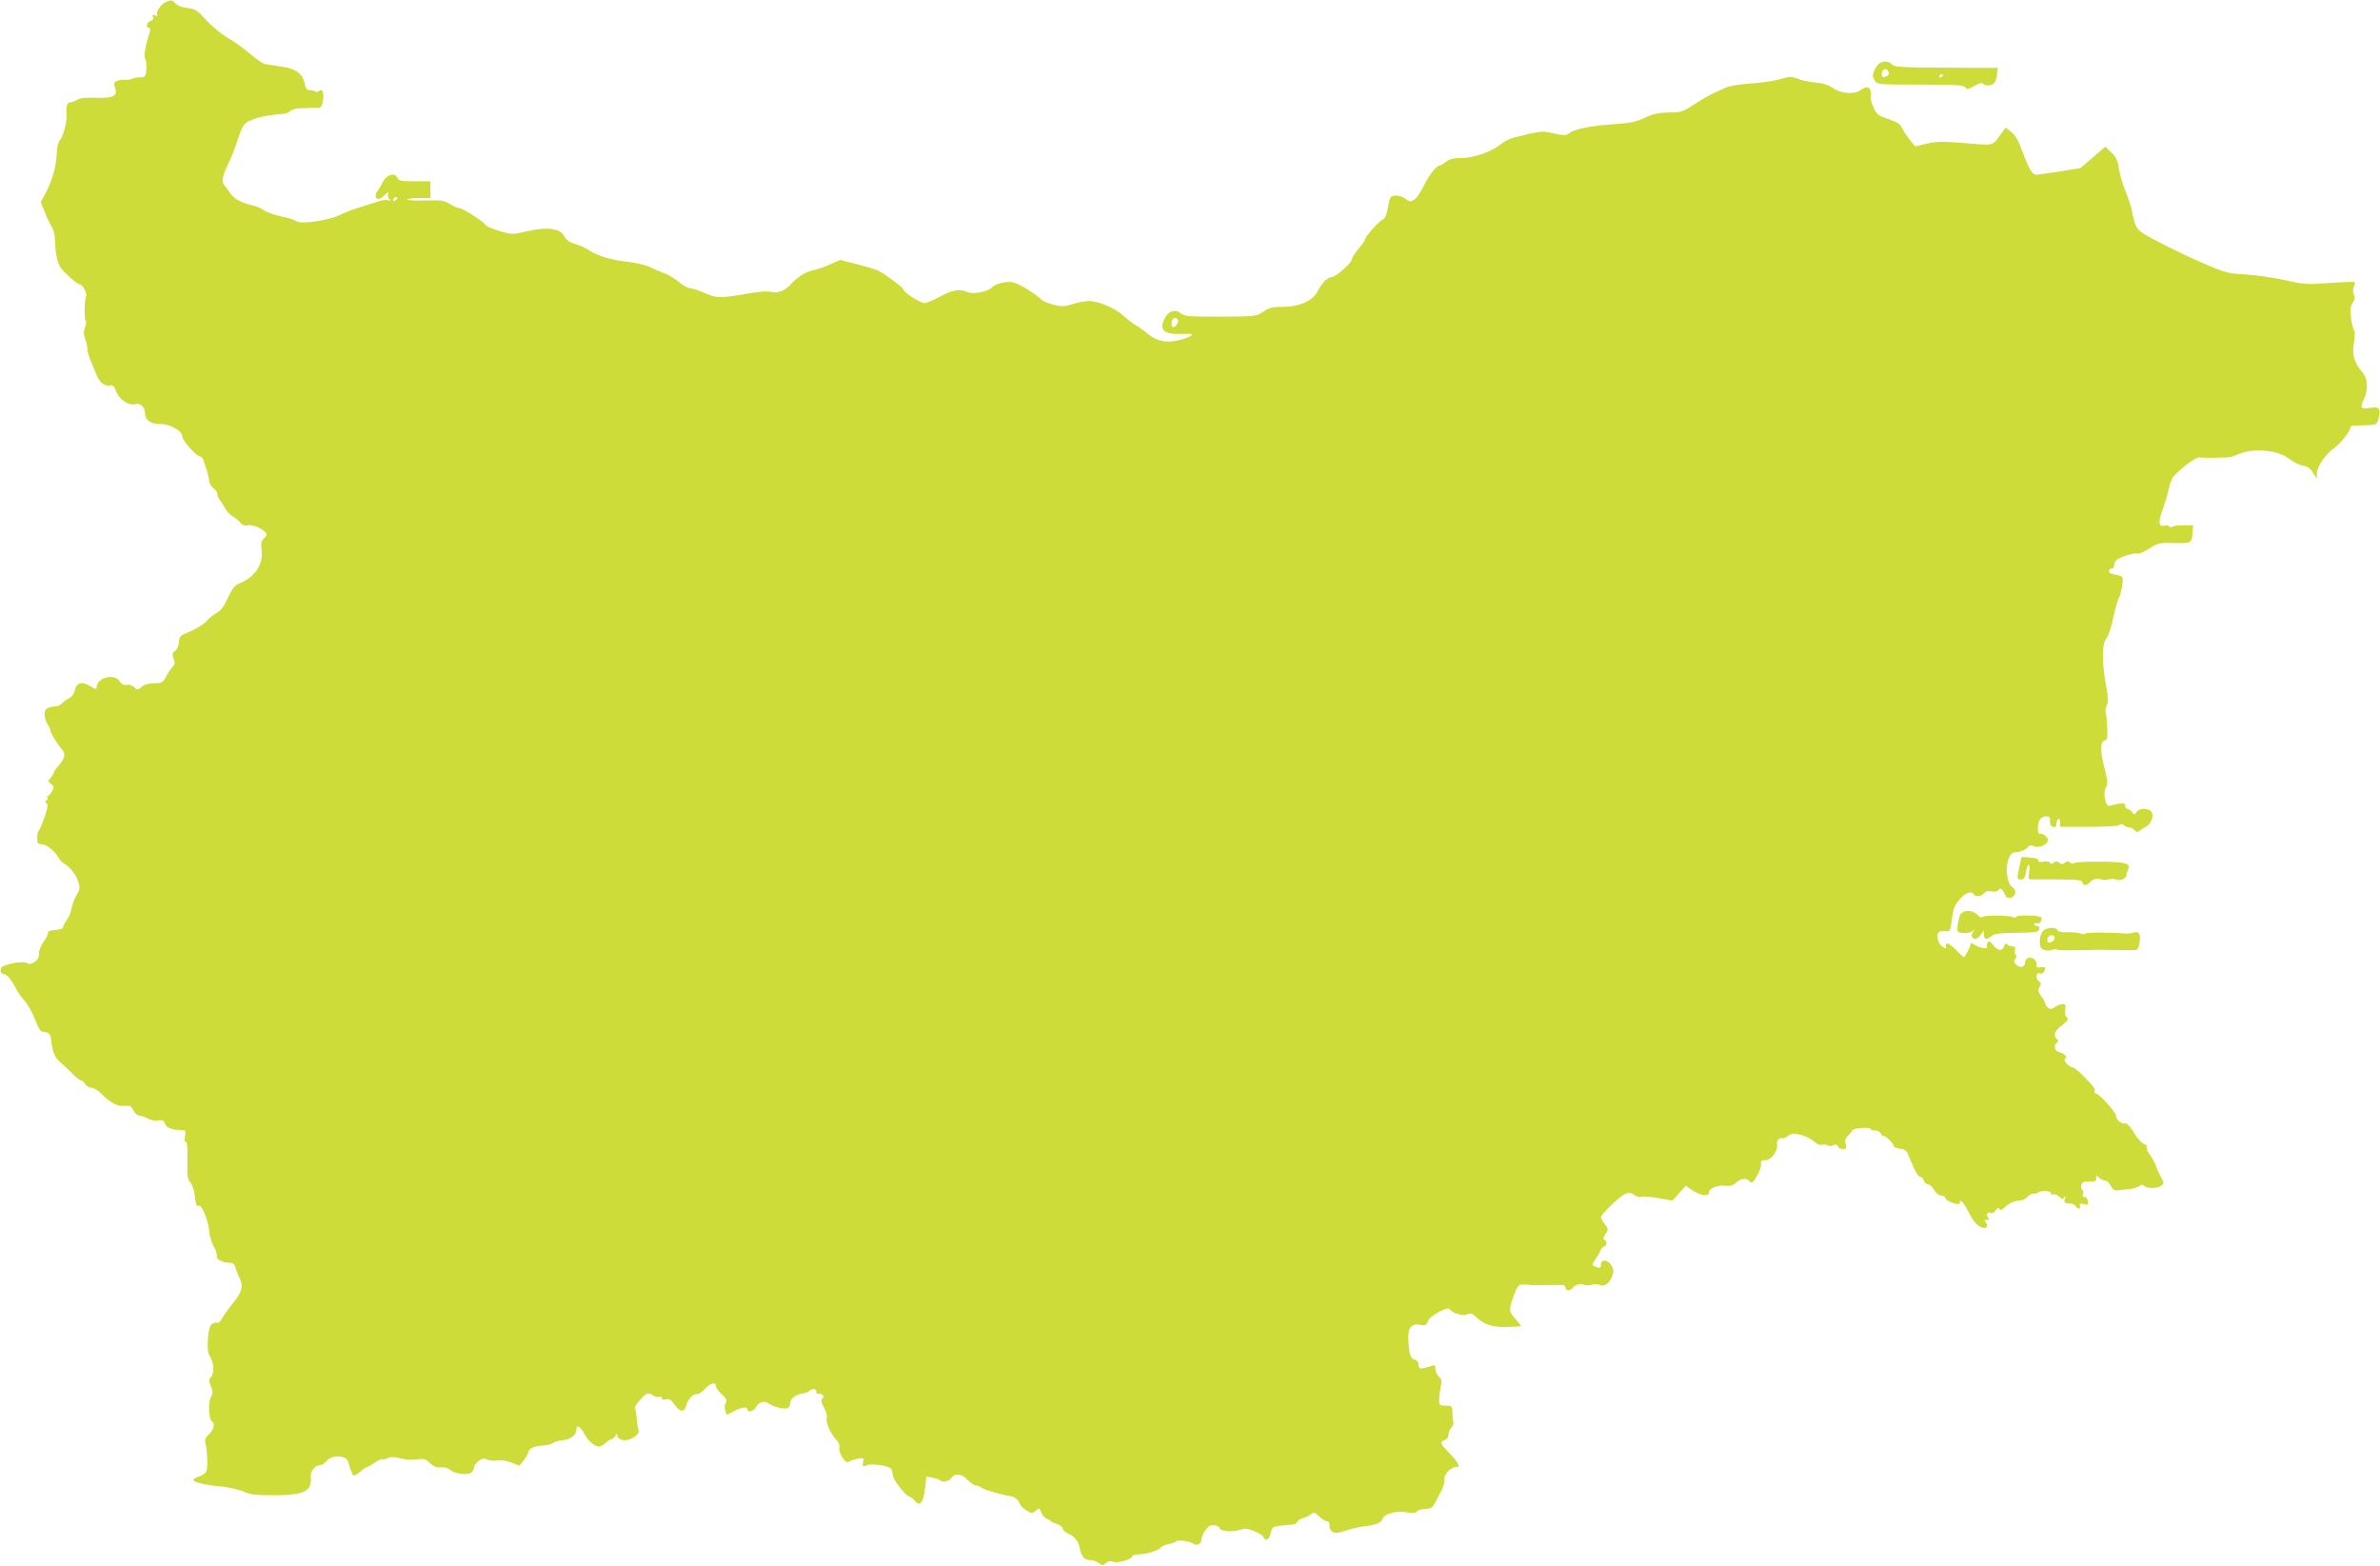 <?xml version="1.0" standalone="no"?>
<!DOCTYPE svg PUBLIC "-//W3C//DTD SVG 20010904//EN"
 "http://www.w3.org/TR/2001/REC-SVG-20010904/DTD/svg10.dtd">
<svg version="1.0" xmlns="http://www.w3.org/2000/svg"
 width="1280pt" height="842pt" viewBox="0 0 1280 842"
 preserveAspectRatio="xMidYMid meet">
<g transform="translate(0,842) scale(0.1,-0.1)"
fill="#cddc39" stroke="none">
<path d="M890 8408 c-26 -11 -54 -54 -44 -69 3 -5 -3 -6 -12 -2 -13 5 -16 3
-11 -9 4 -11 -1 -18 -14 -21 -20 -5 -27 -37 -8 -37 7 0 9 -8 4 -22 -24 -78
-33 -133 -25 -143 6 -7 9 -32 7 -56 -3 -41 -5 -44 -33 -45 -16 0 -36 -4 -45
-8 -9 -4 -20 -6 -25 -5 -18 3 -49 -2 -62 -9 -9 -6 -10 -16 -3 -34 16 -44 -10
-57 -104 -54 -54 2 -86 -1 -100 -11 -11 -7 -27 -13 -37 -13 -18 0 -24 -23 -20
-75 2 -34 -19 -109 -35 -127 -10 -11 -17 -40 -18 -75 -3 -69 -23 -141 -59
-210 l-27 -50 21 -52 c11 -28 28 -64 37 -78 11 -16 19 -48 19 -78 2 -67 10
-108 26 -138 13 -25 93 -97 108 -97 14 0 41 -50 33 -63 -9 -15 -11 -127 -2
-133 4 -2 2 -17 -4 -34 -8 -22 -8 -38 1 -63 7 -18 12 -43 12 -55 0 -12 8 -41
19 -65 10 -23 24 -57 31 -75 15 -39 44 -62 71 -55 16 4 23 -3 35 -34 18 -45
67 -76 104 -66 26 7 50 -18 50 -52 0 -33 31 -55 78 -55 56 0 122 -37 122 -67
0 -20 69 -100 91 -106 11 -3 20 -11 22 -19 2 -7 9 -29 16 -48 7 -19 13 -47 15
-63 1 -15 12 -34 24 -43 12 -8 22 -23 22 -33 0 -9 5 -22 10 -27 6 -6 19 -26
29 -45 10 -19 29 -39 42 -46 13 -7 32 -22 41 -33 12 -15 24 -19 37 -15 22 7
80 -15 98 -37 11 -12 9 -18 -6 -32 -16 -15 -19 -27 -14 -65 9 -79 -35 -144
-122 -180 -23 -9 -37 -28 -60 -77 -21 -47 -39 -70 -60 -81 -16 -8 -41 -28 -55
-44 -14 -16 -52 -40 -85 -54 -56 -22 -60 -26 -63 -60 -2 -21 -11 -40 -21 -47
-15 -9 -16 -16 -8 -39 9 -23 8 -32 -7 -48 -10 -11 -25 -34 -34 -52 -15 -30
-21 -33 -64 -34 -31 0 -53 -7 -67 -19 -20 -18 -22 -18 -41 -1 -11 10 -28 15
-40 12 -15 -4 -25 2 -36 19 -30 44 -124 20 -124 -32 0 -13 -5 -12 -35 6 -44
27 -74 19 -82 -21 -3 -16 -15 -35 -27 -41 -11 -6 -31 -19 -42 -30 -12 -10 -25
-18 -30 -17 -5 1 -21 -1 -36 -5 -23 -7 -28 -14 -28 -40 0 -17 7 -40 15 -50 8
-11 15 -26 15 -32 0 -14 39 -78 65 -107 19 -22 12 -50 -21 -86 -13 -14 -24
-30 -24 -35 0 -5 -8 -18 -17 -29 -17 -18 -17 -19 1 -33 17 -12 18 -17 6 -39
-7 -14 -17 -25 -22 -25 -5 0 -7 -4 -3 -9 3 -5 0 -13 -6 -17 -8 -5 -8 -9 1 -14
9 -6 7 -24 -10 -74 -13 -37 -27 -69 -31 -72 -5 -3 -9 -21 -9 -40 0 -29 3 -34
24 -34 24 0 74 -40 91 -73 5 -11 19 -25 29 -31 32 -18 64 -59 77 -98 10 -32 9
-40 -8 -70 -12 -18 -24 -51 -28 -72 -3 -22 -15 -51 -26 -64 -10 -14 -19 -31
-19 -38 0 -8 -16 -14 -43 -16 -28 -2 -41 -7 -39 -16 1 -7 -9 -28 -23 -46 -14
-18 -25 -46 -25 -63 0 -22 -7 -36 -26 -48 -16 -10 -29 -13 -33 -7 -12 18 -137
-3 -145 -25 -7 -18 1 -33 18 -33 13 0 42 -36 65 -83 8 -15 28 -43 45 -62 17
-19 42 -64 55 -100 21 -53 29 -65 47 -65 24 0 37 -14 39 -40 6 -65 19 -97 46
-120 17 -14 46 -42 66 -62 20 -21 41 -38 47 -38 6 0 17 -9 24 -20 7 -11 21
-20 33 -20 11 0 33 -12 48 -27 56 -56 90 -74 128 -71 32 3 39 -1 51 -25 7 -15
21 -27 30 -27 9 0 31 -7 47 -16 17 -9 42 -13 57 -10 20 4 28 1 33 -13 7 -22
29 -35 65 -37 14 -1 31 -2 38 -3 10 -1 12 -10 7 -31 -4 -19 -3 -30 4 -30 8 0
10 -33 9 -99 -2 -83 0 -102 15 -119 10 -11 20 -39 23 -63 6 -57 12 -72 24 -64
14 9 51 -81 55 -136 2 -25 13 -63 25 -84 12 -20 19 -44 16 -52 -6 -15 34 -35
72 -35 15 0 24 -8 29 -26 3 -14 12 -37 19 -51 25 -46 17 -79 -32 -138 -25 -31
-52 -69 -60 -84 -8 -16 -20 -26 -27 -23 -7 2 -20 -1 -29 -8 -21 -16 -29 -148
-11 -170 22 -26 27 -95 9 -113 -14 -14 -14 -20 -2 -50 12 -28 12 -37 -1 -61
-15 -30 -10 -119 8 -130 17 -10 9 -43 -17 -68 -22 -20 -25 -29 -18 -53 4 -15
8 -55 9 -89 1 -64 -3 -69 -57 -90 -10 -3 -18 -10 -18 -14 0 -12 70 -28 150
-35 41 -4 95 -16 120 -27 37 -17 65 -20 166 -20 160 0 204 22 195 100 -3 27
24 62 49 62 10 0 23 7 30 16 22 26 49 35 84 29 30 -6 35 -12 46 -51 7 -25 16
-47 21 -49 4 -3 21 6 37 20 16 14 33 25 37 25 4 0 21 10 38 22 18 13 38 22 44
20 7 -2 21 2 31 7 13 7 34 6 68 -3 28 -7 66 -9 89 -5 34 6 43 3 67 -20 20 -19
36 -25 59 -23 18 2 38 -3 49 -13 24 -22 95 -31 115 -15 8 7 15 20 15 29 0 9
12 24 25 34 19 14 29 15 45 7 11 -6 35 -8 53 -5 21 4 49 0 77 -11 l43 -17 24
29 c12 16 23 34 23 40 0 21 29 36 75 39 25 1 52 8 59 14 8 7 31 13 51 15 44 4
75 28 75 57 0 29 20 19 42 -22 20 -38 55 -68 79 -69 8 0 25 9 37 20 12 11 26
20 31 20 6 0 15 8 20 17 9 16 10 16 11 1 0 -10 11 -19 29 -23 37 -8 95 30 85
55 -3 8 -8 37 -10 64 -3 28 -6 52 -9 54 -5 6 42 64 61 75 8 5 23 2 35 -7 12
-8 28 -12 35 -9 8 3 14 0 14 -7 0 -8 8 -10 23 -6 17 4 27 -2 46 -30 28 -40 51
-41 62 -3 8 33 41 67 58 61 7 -2 26 10 41 27 31 33 60 41 60 16 0 -8 14 -28
31 -43 26 -23 30 -32 22 -48 -7 -11 -7 -28 -2 -42 l8 -22 38 20 c41 22 73 26
73 10 0 -21 37 -9 48 15 12 25 48 34 67 16 17 -15 81 -32 98 -25 10 3 17 16
17 28 0 24 32 48 69 52 13 2 29 8 34 13 16 16 37 13 37 -5 0 -8 4 -13 8 -10 4
2 14 1 22 -4 11 -7 12 -12 3 -21 -9 -9 -7 -21 9 -50 11 -22 18 -45 15 -53 -8
-21 17 -83 46 -114 17 -17 25 -35 21 -47 -6 -28 33 -90 49 -77 7 5 28 12 48
16 35 6 36 5 31 -19 -4 -24 -3 -25 22 -15 31 11 125 -5 131 -23 2 -7 6 -24 9
-39 6 -27 72 -108 89 -108 5 0 17 -10 27 -22 27 -34 46 -10 55 67 l7 64 31 -6
c18 -3 37 -10 44 -15 16 -13 46 -6 61 15 20 26 55 21 87 -13 16 -16 36 -30 45
-30 9 0 21 -5 26 -10 10 -10 109 -40 152 -45 28 -4 49 -21 57 -44 3 -9 19 -25
36 -35 29 -17 31 -17 49 -1 19 17 20 16 30 -9 5 -15 18 -29 27 -33 10 -4 20
-10 23 -13 3 -4 19 -11 35 -17 17 -5 30 -16 30 -24 0 -8 14 -20 31 -28 31 -13
53 -39 59 -70 10 -51 25 -71 53 -71 15 0 38 -7 51 -16 20 -15 24 -15 38 -1 11
10 23 13 42 7 28 -8 101 14 101 31 0 5 14 9 31 9 42 0 112 21 122 37 4 7 23
15 42 19 20 3 37 10 40 14 6 10 76 1 92 -12 16 -13 43 -3 43 15 0 25 31 76 49
82 20 6 51 -3 51 -15 0 -15 71 -21 104 -9 29 10 41 10 79 -5 25 -9 48 -24 51
-31 10 -27 34 -16 40 19 6 31 10 34 49 40 23 3 52 6 65 6 12 0 25 6 28 14 3 8
17 17 32 21 15 4 34 13 43 21 14 13 19 11 45 -13 16 -15 35 -26 42 -25 7 2 12
-7 12 -22 0 -39 30 -50 82 -30 24 9 68 20 98 24 76 9 96 18 108 45 13 27 78
42 138 30 25 -4 39 -2 44 6 5 6 25 13 45 14 32 1 40 6 55 36 10 19 25 49 34
66 10 18 16 43 14 55 -4 27 35 68 64 68 25 0 13 23 -42 80 -45 47 -48 56 -20
65 12 4 20 15 20 29 0 13 7 29 15 36 8 7 13 22 11 34 -3 11 -5 36 -5 54 -1 30
-3 32 -36 32 -33 0 -35 2 -35 33 0 17 4 49 9 69 7 31 5 40 -10 54 -11 9 -19
28 -19 42 0 19 -4 23 -17 17 -10 -4 -30 -10 -45 -13 -24 -4 -28 -1 -28 18 0
13 -8 24 -20 27 -23 6 -30 24 -35 94 -7 73 13 103 61 94 30 -5 35 -3 44 19 5
15 29 35 59 50 43 22 51 23 61 11 18 -21 71 -34 94 -23 14 8 24 4 45 -16 42
-40 89 -55 169 -53 40 1 72 4 72 6 0 2 -14 19 -30 38 -36 40 -36 49 -9 124 19
51 25 59 48 60 14 1 31 0 36 -1 6 -2 18 -3 28 -2 14 0 71 1 150 1 9 0 17 -7
17 -15 0 -18 24 -18 39 0 15 18 45 26 61 16 7 -4 25 -4 40 0 15 4 33 4 41 0
25 -14 56 7 69 45 10 30 9 40 -4 60 -20 31 -56 34 -56 5 0 -21 -4 -23 -33 -11
-17 6 -16 9 7 44 15 21 26 42 26 46 0 5 7 11 15 15 18 6 20 33 3 38 -7 3 -6
12 6 31 17 25 17 27 -3 53 -12 15 -21 32 -21 38 0 7 29 39 65 73 65 62 86 69
122 41 7 -5 20 -7 30 -4 10 3 52 -1 93 -8 l75 -13 36 40 35 40 30 -21 c39 -29
94 -40 94 -19 0 24 41 44 85 40 30 -4 45 1 62 16 23 22 58 28 68 11 3 -5 10
-10 15 -10 14 0 54 74 51 98 -2 18 3 22 23 22 32 0 70 51 63 85 -4 22 15 40
33 33 3 -2 15 5 28 14 20 13 30 14 68 4 25 -6 56 -22 70 -35 14 -14 32 -21 43
-18 10 2 25 1 32 -4 7 -4 21 -4 30 2 12 6 19 4 23 -6 3 -8 15 -15 27 -15 18 0
20 4 15 26 -5 19 -2 31 12 45 11 10 22 23 24 30 4 12 98 19 98 7 0 -5 11 -8
24 -8 13 0 26 -7 30 -15 3 -8 10 -15 16 -15 14 0 56 -42 55 -55 0 -5 15 -11
33 -13 28 -3 36 -9 48 -40 32 -80 50 -112 62 -112 8 0 16 -9 19 -20 3 -11 13
-20 22 -20 9 0 24 -14 33 -30 10 -18 25 -30 38 -30 11 0 20 -4 20 -10 0 -11
32 -30 61 -35 10 -2 19 0 19 6 0 24 20 4 45 -46 29 -56 47 -77 77 -88 22 -8
33 10 18 28 -10 12 -9 15 5 15 14 0 15 3 6 14 -13 15 1 32 18 21 5 -3 16 4 24
16 11 14 16 17 20 7 3 -10 10 -8 28 8 28 25 55 37 87 38 13 1 29 9 36 19 7 9
22 17 33 17 11 0 23 3 26 7 12 12 67 8 67 -4 0 -7 6 -10 14 -7 7 3 21 -3 31
-12 14 -15 18 -15 27 -3 7 10 8 8 3 -8 -6 -23 -5 -24 38 -27 6 -1 16 -7 20
-13 11 -18 30 -16 23 2 -4 12 0 14 20 9 23 -6 25 -4 22 17 -2 14 -9 23 -17 21
-9 -2 -12 4 -8 17 3 11 0 22 -5 23 -6 2 -8 13 -4 25 5 16 14 20 44 19 30 -1
37 2 36 17 -2 17 0 17 15 3 10 -9 25 -16 34 -16 9 0 22 -12 29 -28 9 -18 20
-26 33 -24 11 1 39 4 63 6 23 2 49 10 58 17 11 9 18 9 26 1 16 -16 70 -15 91
1 16 11 16 14 -1 47 -11 19 -23 46 -27 60 -4 14 -18 40 -32 58 -13 17 -21 37
-18 43 4 6 -2 13 -13 16 -12 3 -36 29 -54 59 -21 35 -38 54 -49 52 -21 -4 -49
20 -49 42 0 19 -93 120 -110 120 -6 0 -8 4 -5 10 7 11 -4 27 -63 86 -24 24
-49 44 -56 44 -20 0 -54 42 -39 47 17 6 -6 29 -33 35 -23 4 -31 37 -13 49 11
6 11 11 1 21 -21 21 -13 42 28 74 33 27 37 34 25 44 -9 8 -12 22 -8 41 4 24 2
29 -14 29 -10 0 -29 -7 -41 -16 -18 -12 -26 -13 -37 -4 -8 7 -15 17 -15 22 0
6 -10 24 -22 40 -18 26 -19 34 -9 50 10 17 9 22 -5 32 -19 14 -12 52 7 40 6
-3 15 0 20 7 15 24 10 32 -16 27 -19 -4 -24 -1 -22 15 2 23 -24 43 -47 34 -9
-4 -16 -16 -16 -27 0 -24 -31 -27 -50 -5 -10 12 -10 18 -1 29 7 9 8 17 2 20
-5 3 -7 15 -4 26 4 15 0 20 -15 20 -12 0 -24 5 -28 12 -5 7 -10 4 -15 -10 -11
-30 -33 -28 -59 5 -17 22 -23 24 -30 13 -5 -8 -6 -18 -4 -22 9 -14 -36 -8 -61
8 -14 9 -26 14 -26 10 -1 -3 -2 -9 -3 -13 -2 -8 -26 -55 -32 -61 -1 -2 -21 15
-43 38 -22 23 -45 39 -51 35 -6 -3 -8 -11 -5 -16 11 -16 -11 -9 -28 9 -10 10
-17 31 -17 45 0 27 10 32 52 28 13 -2 18 9 23 46 10 81 14 91 46 128 30 34 62
45 74 25 9 -15 41 -12 56 6 8 10 22 14 41 10 15 -3 30 -1 33 4 11 17 25 11 35
-16 7 -19 16 -25 33 -22 29 4 35 43 9 57 -27 15 -39 106 -19 153 12 28 20 34
48 36 18 1 42 12 52 23 13 13 22 17 30 10 17 -13 66 -2 77 19 7 13 4 22 -10
35 -10 9 -24 14 -29 10 -14 -8 -15 50 -1 76 6 10 21 19 33 19 18 0 23 -6 22
-27 0 -18 6 -29 18 -31 12 -2 17 3 17 17 0 11 4 23 10 26 6 3 10 -4 10 -18 l0
-24 153 0 c91 0 157 4 165 10 9 7 16 7 24 -1 7 -7 20 -12 29 -12 9 0 22 -7 29
-15 10 -12 16 -13 27 -3 9 7 24 17 36 23 27 13 43 61 27 80 -17 21 -67 19 -79
-2 -10 -17 -12 -17 -25 0 -7 9 -18 17 -25 17 -6 0 -11 7 -11 16 0 13 -7 15
-32 12 -18 -3 -41 -8 -50 -12 -23 -11 -41 69 -22 100 11 18 10 33 -6 95 -25
96 -26 149 -2 156 15 3 17 14 15 66 -1 34 -5 72 -8 84 -3 13 0 31 6 41 9 14 8
39 -5 108 -22 123 -22 224 2 250 11 11 26 58 37 109 10 50 24 99 31 110 6 11
14 41 18 67 5 46 4 48 -22 54 -15 3 -33 8 -40 10 -16 5 -9 30 7 26 6 -1 11 6
11 17 0 10 6 23 13 29 20 17 98 41 113 35 8 -3 36 9 63 27 43 27 59 31 108 30
123 -3 120 -4 125 55 l3 40 -50 0 c-27 1 -55 -3 -62 -8 -6 -4 -14 -4 -17 2 -3
5 -15 7 -26 4 -30 -8 -34 18 -10 83 12 33 25 77 30 100 5 22 14 52 21 67 14
32 124 119 147 117 36 -4 148 -2 167 2 11 2 33 10 49 17 81 33 210 20 271 -29
19 -15 51 -31 70 -34 26 -5 42 -16 55 -39 l20 -32 0 28 c0 35 48 106 92 136
34 24 88 91 88 110 0 6 6 11 13 12 6 0 39 1 71 2 59 2 60 3 68 36 14 50 4 65
-38 58 -56 -9 -64 -2 -43 41 27 53 25 114 -6 150 -45 54 -57 96 -45 159 6 36
6 60 0 68 -5 6 -12 36 -16 67 -5 43 -3 61 9 78 11 16 13 29 6 47 -6 15 -5 31
1 43 6 10 7 21 3 23 -5 2 -66 0 -136 -5 -120 -9 -136 -8 -240 16 -62 13 -157
27 -212 30 -94 5 -109 10 -225 60 -69 29 -177 81 -241 115 -125 66 -122 62
-144 171 -4 19 -20 67 -35 105 -16 39 -31 93 -35 121 -5 40 -14 59 -39 83
l-33 32 -67 -57 -67 -58 -112 -18 c-62 -9 -117 -18 -124 -18 -22 0 -41 30 -73
117 -23 64 -40 95 -63 113 l-30 24 -21 -28 c-54 -74 -35 -69 -196 -56 -123 10
-155 10 -208 -3 l-62 -14 -30 36 c-16 21 -34 49 -41 64 -9 20 -27 31 -73 47
-53 17 -63 25 -78 58 -10 20 -17 44 -16 52 5 60 -15 76 -56 45 -32 -24 -104
-19 -147 11 -25 17 -55 27 -95 30 -33 3 -75 12 -95 20 -32 14 -41 14 -95 -2
-32 -9 -104 -20 -159 -23 -61 -4 -115 -13 -137 -24 -21 -9 -53 -24 -70 -32
-18 -8 -62 -34 -98 -57 -60 -40 -70 -43 -135 -43 -49 -1 -83 -7 -115 -22 -64
-30 -82 -34 -205 -43 -115 -9 -191 -26 -218 -48 -13 -11 -26 -11 -74 -1 -32 8
-65 12 -73 11 -44 -7 -58 -9 -85 -16 -16 -5 -47 -12 -67 -17 -20 -5 -51 -21
-67 -35 -47 -39 -146 -74 -212 -74 -41 0 -63 -5 -82 -20 -14 -11 -29 -20 -34
-20 -18 0 -61 -56 -87 -112 -15 -31 -37 -63 -49 -71 -21 -13 -25 -13 -50 5
-15 11 -38 18 -54 16 -26 -3 -29 -8 -38 -61 -8 -45 -15 -61 -33 -71 -24 -13
-92 -92 -92 -106 0 -5 -16 -27 -35 -50 -19 -23 -35 -48 -35 -55 0 -19 -87 -95
-108 -95 -22 0 -53 -32 -76 -77 -25 -50 -98 -83 -184 -83 -58 0 -75 -4 -108
-26 -38 -26 -40 -26 -231 -27 -171 0 -195 2 -213 18 -26 24 -66 13 -85 -25
-33 -65 -8 -89 89 -86 57 2 65 0 51 -10 -10 -7 -42 -19 -71 -25 -66 -15 -118
-2 -167 40 -17 15 -44 34 -59 42 -14 8 -44 31 -66 51 -45 42 -139 81 -192 79
-19 -1 -56 -8 -83 -17 -40 -13 -55 -14 -100 -3 -28 7 -59 19 -67 28 -27 29
-124 88 -154 93 -34 7 -90 -7 -110 -27 -23 -24 -103 -40 -132 -26 -42 19 -83
12 -148 -24 -35 -19 -72 -35 -83 -35 -22 0 -113 57 -113 71 0 11 -106 90 -142
106 -14 6 -65 21 -113 33 l-87 22 -57 -25 c-31 -14 -73 -29 -94 -32 -36 -7
-82 -38 -117 -77 -27 -31 -69 -47 -101 -38 -18 5 -60 3 -111 -6 -163 -29 -183
-29 -247 0 -32 14 -68 26 -79 26 -11 0 -39 15 -61 34 -23 19 -58 40 -79 47
-20 7 -54 21 -75 32 -20 10 -72 23 -113 28 -96 10 -169 32 -214 62 -19 13 -54
29 -77 35 -30 9 -47 21 -58 41 -22 44 -92 53 -211 25 -69 -16 -72 -16 -142 5
-40 13 -72 27 -72 32 0 11 -120 89 -138 89 -8 0 -31 10 -51 22 -32 20 -47 22
-133 20 -54 -2 -98 1 -98 5 0 4 28 8 62 8 l63 0 0 45 0 45 -85 0 c-73 0 -86 3
-92 18 -13 32 -60 18 -80 -23 -9 -19 -22 -40 -27 -47 -16 -18 -13 -43 4 -43 8
0 24 10 36 23 15 15 20 17 16 6 -3 -9 0 -22 6 -29 9 -10 8 -12 -6 -7 -10 4
-34 1 -55 -7 -20 -7 -64 -21 -97 -31 -33 -9 -80 -28 -105 -40 -58 -30 -213
-53 -235 -35 -8 7 -45 19 -82 26 -38 8 -79 23 -93 33 -14 10 -41 22 -59 26
-57 12 -99 34 -118 60 -10 14 -25 35 -35 46 -19 23 -14 49 26 132 13 29 33 79
43 112 10 33 25 69 33 81 22 31 102 54 217 62 12 1 28 8 36 16 8 8 33 14 58
14 24 0 49 1 54 2 6 1 20 1 32 0 18 -1 23 6 29 34 8 46 -1 73 -20 57 -7 -6
-16 -7 -20 -3 -4 4 -17 7 -29 7 -16 0 -23 8 -28 34 -11 55 -46 81 -125 93 -38
5 -78 12 -90 14 -11 2 -46 26 -77 53 -32 28 -85 66 -120 86 -34 20 -87 63
-117 96 -50 55 -60 61 -102 66 -28 3 -54 13 -64 24 -19 21 -19 21 -54 7z
m1245 -1058 c-3 -5 -11 -10 -16 -10 -6 0 -7 5 -4 10 3 6 11 10 16 10 6 0 7 -4
4 -10z m4200 -650 c7 -12 -12 -40 -26 -40 -10 0 -12 34 -2 43 9 10 21 9 28 -3z"/>
<path d="M10109 8080 c-9 -5 -22 -23 -29 -40 -10 -25 -10 -34 3 -53 14 -22 17
-22 246 -22 192 0 233 -3 241 -15 8 -12 15 -11 49 8 25 14 42 19 46 12 10 -16
54 -11 64 8 5 9 11 31 12 47 l4 30 -277 1 c-242 1 -279 3 -293 18 -18 18 -42
20 -66 6z m49 -52 c2 -9 -6 -18 -18 -21 -14 -4 -20 0 -20 12 0 33 32 41 38 9z
m292 -12 c0 -3 -4 -8 -10 -11 -5 -3 -10 -1 -10 4 0 6 5 11 10 11 6 0 10 -2 10
-4z"/>
<path d="M10861 3760 c-15 -68 -14 -70 9 -70 15 0 21 9 26 40 9 52 24 52 17 0
-6 -39 -5 -41 23 -40 16 1 82 1 147 0 95 -1 117 -4 117 -16 0 -18 24 -18 39 0
15 18 45 26 61 16 7 -4 25 -4 40 0 15 4 33 4 40 0 17 -11 55 4 56 21 0 8 4 22
9 32 15 35 -10 41 -151 43 -74 0 -137 -3 -140 -8 -3 -5 -12 -4 -20 3 -11 9
-17 9 -29 -1 -12 -10 -18 -10 -30 0 -12 10 -18 10 -29 1 -11 -9 -16 -9 -21 0
-4 6 -19 9 -36 5 -20 -4 -28 -2 -26 7 1 8 -14 13 -45 15 l-46 3 -11 -51z"/>
<path d="M10541 3497 c-5 -13 -11 -39 -13 -58 -3 -32 -1 -34 30 -37 18 -2 41
3 50 10 15 12 16 11 4 -4 -15 -19 -8 -38 12 -38 8 0 21 10 29 23 l16 22 0 -22
c1 -27 17 -29 42 -7 13 12 44 16 136 17 103 2 118 4 121 20 2 10 -3 17 -12 17
-9 0 -16 4 -16 10 0 5 7 7 15 4 15 -6 33 22 21 33 -11 11 -125 13 -131 3 -4
-6 -12 -7 -18 -3 -18 11 -150 12 -163 2 -7 -6 -18 -2 -29 11 -27 29 -83 27
-94 -3z"/>
<path d="M10987 3412 c-10 -10 -17 -35 -17 -56 0 -29 5 -38 23 -45 12 -5 32
-5 43 0 12 4 25 5 28 2 3 -3 32 -5 63 -4 32 1 65 1 73 1 8 0 33 0 55 1 22 1
57 1 78 0 20 -1 54 -1 75 -1 20 0 49 0 64 0 23 0 28 5 34 35 9 49 -1 69 -29
60 -12 -4 -29 -6 -37 -6 -104 7 -221 7 -226 0 -3 -5 -12 -5 -22 0 -9 4 -41 8
-69 7 -34 -1 -54 3 -58 11 -7 19 -60 16 -78 -5z m63 -37 c0 -16 -27 -32 -37
-22 -3 4 -3 13 0 22 8 20 37 20 37 0z"/>
</g>
</svg>
